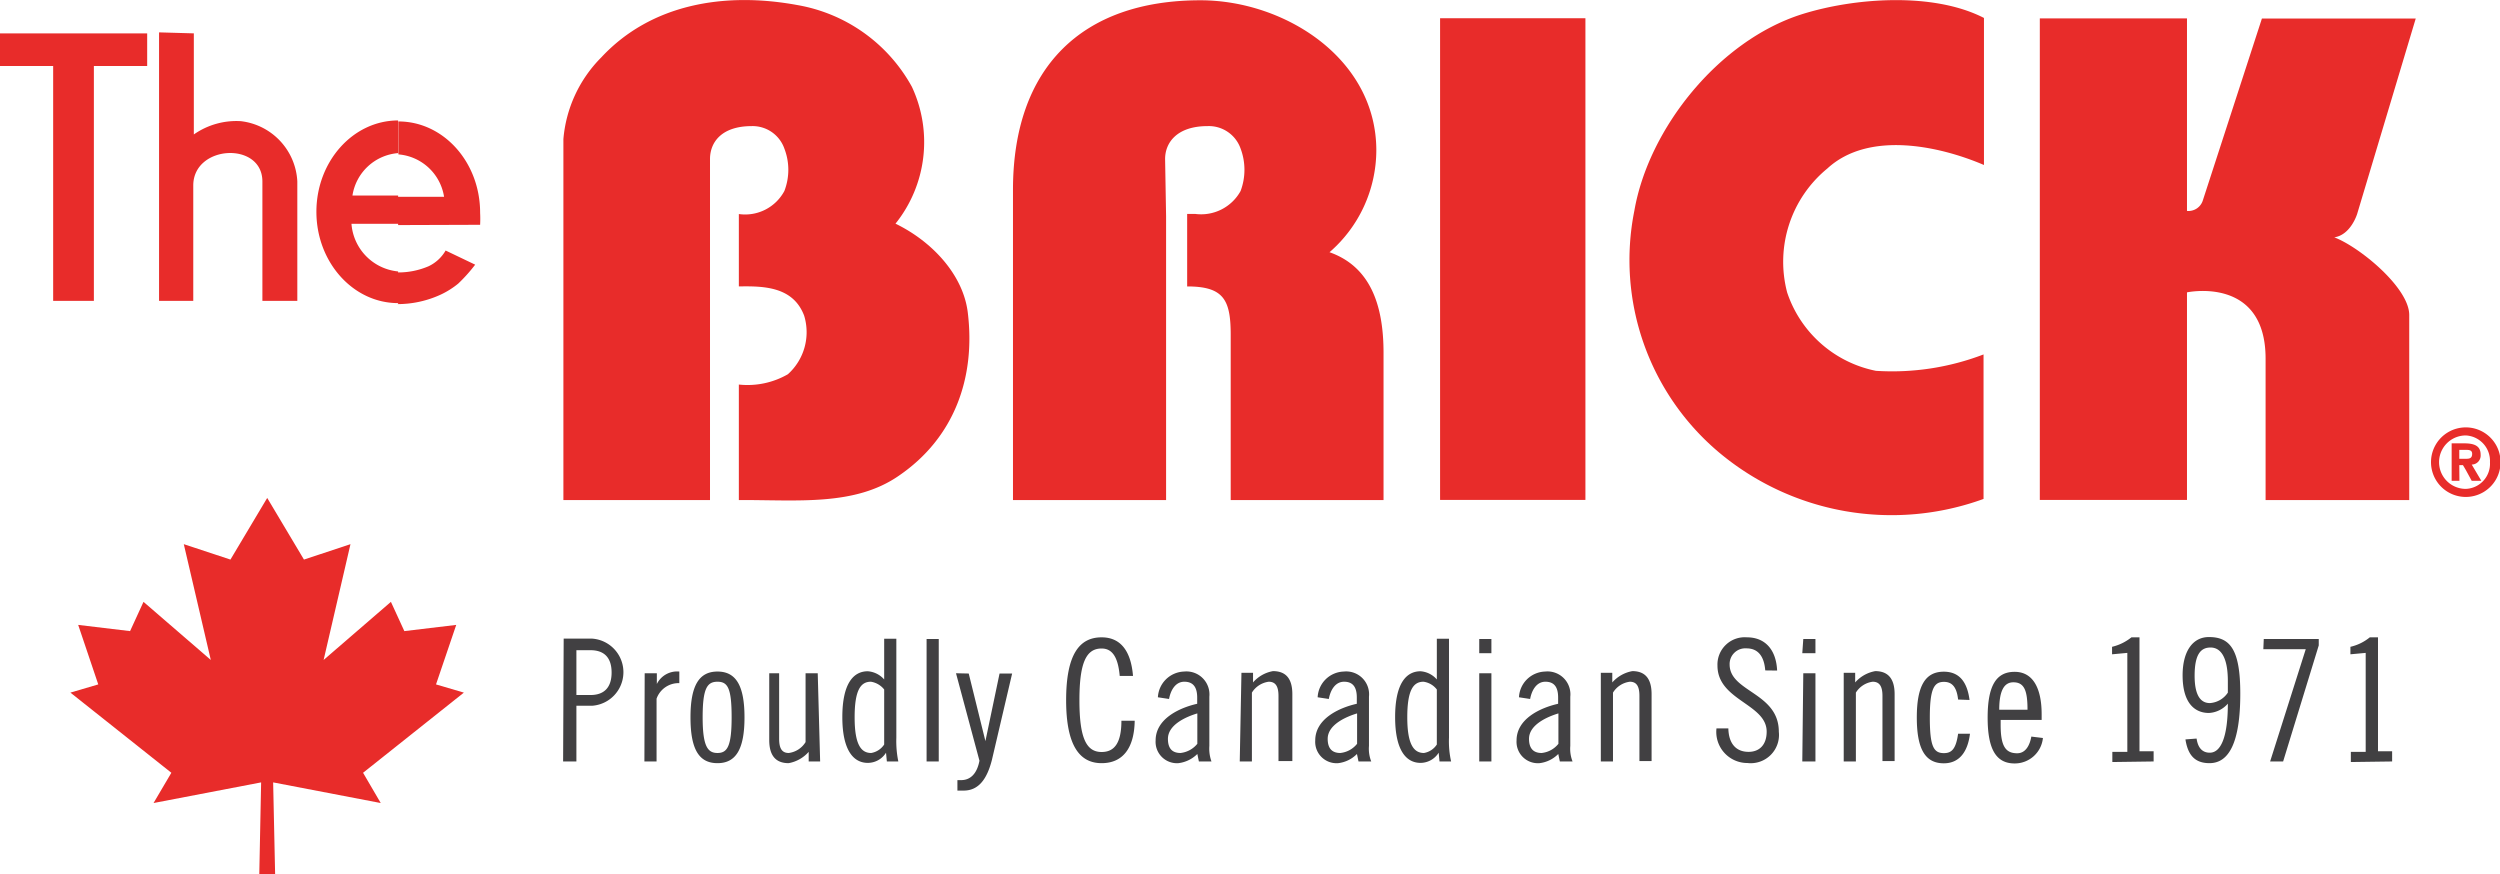 <svg viewBox="0 0 176.83 61.83" xmlns="http://www.w3.org/2000/svg" data-name="Layer 1" id="Layer_1"><defs><style>.cls-1{fill:#e82c2a;}.cls-2{fill:#414042;}</style></defs><path transform="translate(-91.59 -77.08)" d="M95.35,81.75V98.36h2.88V81.75H102V79.44H91.59v2.31Zm24.4,3.92v2.24a3.55,3.55,0,0,0-3.23,3h3.23v2h-3.3a3.66,3.66,0,0,0,3.3,3.37v2.24c-3.19,0-5.78-2.9-5.78-6.46s2.59-6.46,5.78-6.46m-16.91-6.23V98.36h2.42V90.2c0-2.88,4.89-3.14,4.89-.28v8.44h2.47V89.91a4.52,4.52,0,0,0-4-4.26,5.25,5.25,0,0,0-3.32.94V79.44ZM119.75,93v-2H123a3.56,3.56,0,0,0-3.23-3V85.67c3.19,0,5.78,2.88,5.78,6.46a8.06,8.06,0,0,1,0,.85Zm0,5.61V96.35a5.42,5.42,0,0,0,2.16-.44,2.75,2.75,0,0,0,1.2-1.11l2.09,1A11.22,11.22,0,0,1,124,97.14a5.86,5.86,0,0,1-1.22.77,7.28,7.28,0,0,1-3.07.68" class="cls-1"></path><path transform="translate(-91.59 -77.08)" d="M141.81,112.45H131.44V86.92a9.28,9.28,0,0,1,2.68-5.78c3.5-3.76,8.68-4.66,13.88-3.7a11.47,11.47,0,0,1,8.09,5.78,9.23,9.23,0,0,1-1.16,9.68c2.65,1.29,4.78,3.65,5.11,6.26.58,4.7-1,8.92-4.86,11.56-3.13,2.18-7.18,1.71-11.33,1.73v-8.17a5.72,5.72,0,0,0,3.47-.73,4,4,0,0,0,1.15-4.14c-.78-2.07-2.88-2.1-4.62-2.07V92.22a3.15,3.15,0,0,0,3.22-1.63,4.16,4.16,0,0,0,0-3A2.38,2.38,0,0,0,144.76,86c-2.13,0-2.95,1.14-2.95,2.33Z" class="cls-1"></path><path transform="translate(-91.59 -77.08)" d="M231.92,78.35v10.4c-3.13-1.34-8.15-2.45-11.08.25A8.53,8.53,0,0,0,218,97.77a8.35,8.35,0,0,0,6.28,5.54,18.06,18.06,0,0,0,7.61-1.16v10.22a19,19,0,0,1-18.7-3.28,17.78,17.78,0,0,1-6-17.1c1-5.78,5.92-12,11.81-13.89,3.75-1.19,9.35-1.59,12.92.25" class="cls-1"></path><path transform="translate(-91.59 -77.08)" d="M256.68,93.86c1.79.67,5.32,3.57,5.32,5.5l0,13.09H251.84v-10c0-5.88-5.56-4.69-5.56-4.69v14.68H235.87V78.38h10.41V92a1.07,1.07,0,0,0,1.11-.71l4.19-12.9h10.88l-4.14,13.81s-.45,1.51-1.64,1.67" class="cls-1"></path><rect height="34.07" width="10.28" y="1.29" x="101.86" class="cls-1"></rect><path transform="translate(-91.59 -77.08)" d="M174.07,92.38v20.07H163.24V90.51c0-8.65,4.87-13.41,13.26-13.41,5.95,0,12.44,4.11,12.44,10.62a9.57,9.57,0,0,1-3.31,7.2c2.82,1,3.82,3.62,3.82,7.11v10.42H178.64V100.76c0-2.48-.5-3.42-3.08-3.42V92.21h.56a3.19,3.19,0,0,0,3.22-1.62,4.27,4.27,0,0,0,0-3A2.38,2.38,0,0,0,177,86c-2.13,0-3,1.14-3,2.33Z" class="cls-1"></path><path transform="translate(-91.59 -77.08)" d="M266,107.31v.57h0a1.89,1.89,0,0,0,0,3.78h0v.57h0a2.46,2.46,0,1,1,0-4.92Zm-.46,2.67h.26l.2.34v-.79h-.46v-.63H266v-.46h-1v2.65h.55Zm.46,2.25v-.57a1.78,1.78,0,0,0,1.71-1.89,1.8,1.8,0,0,0-1.71-1.89v-.57a2.46,2.46,0,0,1,0,4.92m0-1.91.42.77h.68l-.68-1.15a.64.64,0,0,0,.63-.7c0-.58-.38-.78-1.05-.8v.46c.2,0,.45,0,.45.28s-.15.35-.4.35H266Z" class="cls-1"></path><polygon points="16.3 39.58 13 38.49 14.91 46.68 10.15 42.57 9.2 44.64 5.53 44.2 6.95 48.41 4.98 48.99 12.12 54.66 10.86 56.8 18.47 55.34 18.34 61.83 18.9 61.83 19.46 61.83 19.32 55.34 26.93 56.8 25.68 54.66 32.81 48.99 30.84 48.41 32.27 44.2 28.6 44.64 27.65 42.57 22.89 46.68 24.79 38.49 21.5 39.58 18.9 35.22 16.3 39.58" class="cls-1"></polygon><path transform="translate(-91.59 -77.08)" d="M260.79,130.94v-.72h-1v-8.06h-.58a3.32,3.32,0,0,1-1.37.67v.53l1.08-.1v7h-1.05v.72ZM251.68,123h3l-2.52,7.94h.92l2.52-8.21v-.45h-3.89Zm-2.51,3.07a1.65,1.65,0,0,1-1.27.74c-.55,0-1.08-.38-1.08-1.93s.45-2,1.13-2,1.22.62,1.22,2.37Zm-3,3.31c.16,1,.58,1.68,1.7,1.68,1.37,0,2.18-1.44,2.18-4.92,0-3.12-.72-4-2.22-4-1.14,0-1.86,1-1.86,2.71,0,2,.89,2.66,1.86,2.66a1.9,1.9,0,0,0,1.34-.66c0,2.41-.51,3.47-1.28,3.47-.33,0-.81-.14-.93-1Zm-2.25,1.56v-.72h-1v-8.06h-.57a3.44,3.44,0,0,1-1.37.67v.53l1.08-.1v7H241v.72ZM236,128v-.4c0-1.8-.59-3-1.91-3s-1.91,1-1.91,3.24.6,3.24,1.91,3.24a2,2,0,0,0,2-1.8l-.82-.1c-.1.57-.38,1.18-1,1.18-.82,0-1.17-.5-1.17-2V128Zm-3-.72c0-1.48.42-1.94,1-1.94.78,0,1,.6,1,1.94Zm-2.1-.69c-.16-1.23-.69-2-1.82-2-1.31,0-1.91,1-1.91,3.24s.6,3.24,1.91,3.24c1.13,0,1.7-.86,1.85-2.09h-.84c-.15,1.08-.46,1.37-1,1.37-.73,0-1-.46-1-2.52s.31-2.52,1-2.52c.53,0,.9.31,1,1.25ZM222,130.94h.86v-4.87a1.65,1.65,0,0,1,1.19-.77c.47,0,.69.31.69,1v4.61h.86v-4.73c0-1.15-.51-1.63-1.37-1.63a2.47,2.47,0,0,0-1.42.8v-.68H222Zm-2.93-7.66H220v-1h-.86Zm0,7.66H220V124.7h-.86Zm-1.78-6.43c-.07-1.51-.88-2.35-2.13-2.35a1.93,1.93,0,0,0-2.09,2c0,2.47,3.48,2.7,3.48,4.67,0,.92-.5,1.43-1.28,1.43-.93,0-1.41-.64-1.43-1.66H213a2.2,2.2,0,0,0,2.19,2.45,2,2,0,0,0,2.22-2.21c0-2.78-3.48-2.81-3.48-4.76a1.11,1.11,0,0,1,1.19-1.14c.9,0,1.26.67,1.33,1.56Zm-12.47,6.43h.86v-4.87a1.64,1.64,0,0,1,1.19-.77c.47,0,.68.31.68,1v4.61h.86v-4.73c0-1.15-.5-1.63-1.36-1.63a2.47,2.47,0,0,0-1.42.8v-.68h-.81Zm-3-1.25a1.74,1.74,0,0,1-1.19.65c-.62,0-.89-.37-.89-1,0-1,1.29-1.56,2.08-1.8Zm-2-3.17c.1-.56.42-1.22,1.08-1.22s.9.43.9,1.12v.44c-1.25.28-2.94,1.06-2.94,2.59a1.51,1.51,0,0,0,1.62,1.61,2.23,2.23,0,0,0,1.33-.65l.11.53h.9a2.46,2.46,0,0,1-.16-1.1v-3.48a1.62,1.62,0,0,0-1.78-1.78,1.91,1.91,0,0,0-1.85,1.82Zm-3.6-3.24h.86v-1h-.86Zm0,7.66h.86V124.7h-.86Zm-3-1.2a1.35,1.35,0,0,1-.91.6c-.72,0-1.18-.6-1.18-2.52s.42-2.52,1.15-2.52a1.43,1.43,0,0,1,.94.55Zm.19,1.2h.82a6.51,6.51,0,0,1-.15-1.68v-7h-.86v2.88a1.69,1.69,0,0,0-1.15-.58c-1,0-1.8.84-1.8,3.24s.81,3.24,1.8,3.24a1.52,1.52,0,0,0,1.28-.72h0Zm-5.83-1.25a1.74,1.74,0,0,1-1.19.65c-.62,0-.89-.37-.89-1,0-1,1.29-1.56,2.08-1.8Zm-2-3.17c.1-.56.42-1.22,1.08-1.22s.9.43.9,1.12v.44c-1.25.28-2.94,1.06-2.94,2.59a1.51,1.51,0,0,0,1.62,1.61,2.23,2.23,0,0,0,1.33-.65l.11.53h.9a2.46,2.46,0,0,1-.16-1.1v-3.48a1.62,1.62,0,0,0-1.78-1.78,1.91,1.91,0,0,0-1.85,1.82Zm-6.3,4.42h.86v-4.87a1.65,1.65,0,0,1,1.19-.77c.47,0,.69.31.69,1v4.61H183v-4.73c0-1.15-.5-1.63-1.37-1.63a2.42,2.42,0,0,0-1.41.8v-.68h-.82Zm-3-1.25a1.78,1.78,0,0,1-1.19.65c-.63,0-.89-.37-.89-1,0-1,1.28-1.56,2.08-1.8Zm-2-3.17c.1-.56.42-1.22,1.08-1.22s.91.43.91,1.12v.44c-1.25.28-2.94,1.06-2.94,2.59a1.51,1.51,0,0,0,1.61,1.61,2.28,2.28,0,0,0,1.34-.65l.11.53h.89a2.67,2.67,0,0,1-.15-1.1v-3.48a1.63,1.63,0,0,0-1.79-1.78,1.92,1.92,0,0,0-1.85,1.82Zm-2.55-1.63c-.15-1.85-.94-2.73-2.22-2.73-1.55,0-2.51,1.17-2.51,4.45s1,4.45,2.51,4.45,2.31-1.08,2.34-3h-.94c0,1.61-.52,2.21-1.4,2.21-1.09,0-1.57-1-1.57-3.66s.48-3.66,1.57-3.66c.73,0,1.16.57,1.28,1.94Zm-12.52-.19,1.66,6.19c-.17.88-.61,1.37-1.3,1.37h-.26V133h.44c1.05,0,1.65-.8,2-2.17l1.43-6.11h-.89l-1,4.78h0l-1.18-4.78Zm-2.08,6.24h.86v-8.66h-.86Zm-3-1.2a1.37,1.37,0,0,1-.92.6c-.72,0-1.17-.6-1.17-2.52s.42-2.52,1.15-2.52a1.48,1.48,0,0,1,.94.55Zm.19,1.2h.81a7.14,7.14,0,0,1-.14-1.68v-7h-.86v2.88a1.71,1.71,0,0,0-1.16-.58c-1,0-1.8.84-1.8,3.24s.82,3.24,1.8,3.24a1.52,1.52,0,0,0,1.29-.72h0Zm-4.89-6.24h-.86v4.87a1.64,1.64,0,0,1-1.19.77c-.47,0-.68-.31-.68-1V124.7H146v4.73c0,1.15.51,1.63,1.37,1.63a2.47,2.47,0,0,0,1.42-.8v.68h.81Zm-9,3.12c0,2.26.6,3.24,1.91,3.24s1.91-1,1.91-3.24-.6-3.24-1.91-3.24-1.91,1-1.91,3.24m.86,0c0-2.06.32-2.52,1.05-2.52s1,.46,1,2.52-.31,2.52-1,2.52-1.05-.46-1.05-2.52m-4.12,3.12h.86V126.5a1.65,1.65,0,0,1,1.61-1.1v-.82a1.6,1.6,0,0,0-1.59.88h0v-.76h-.86Zm-4.81-7.87h1c.94,0,1.49.5,1.49,1.58s-.55,1.59-1.49,1.59h-1Zm-.94,7.87h.94V127h1.1a2.38,2.38,0,0,0,0-4.75h-2Z" class="cls-2"></path></svg>